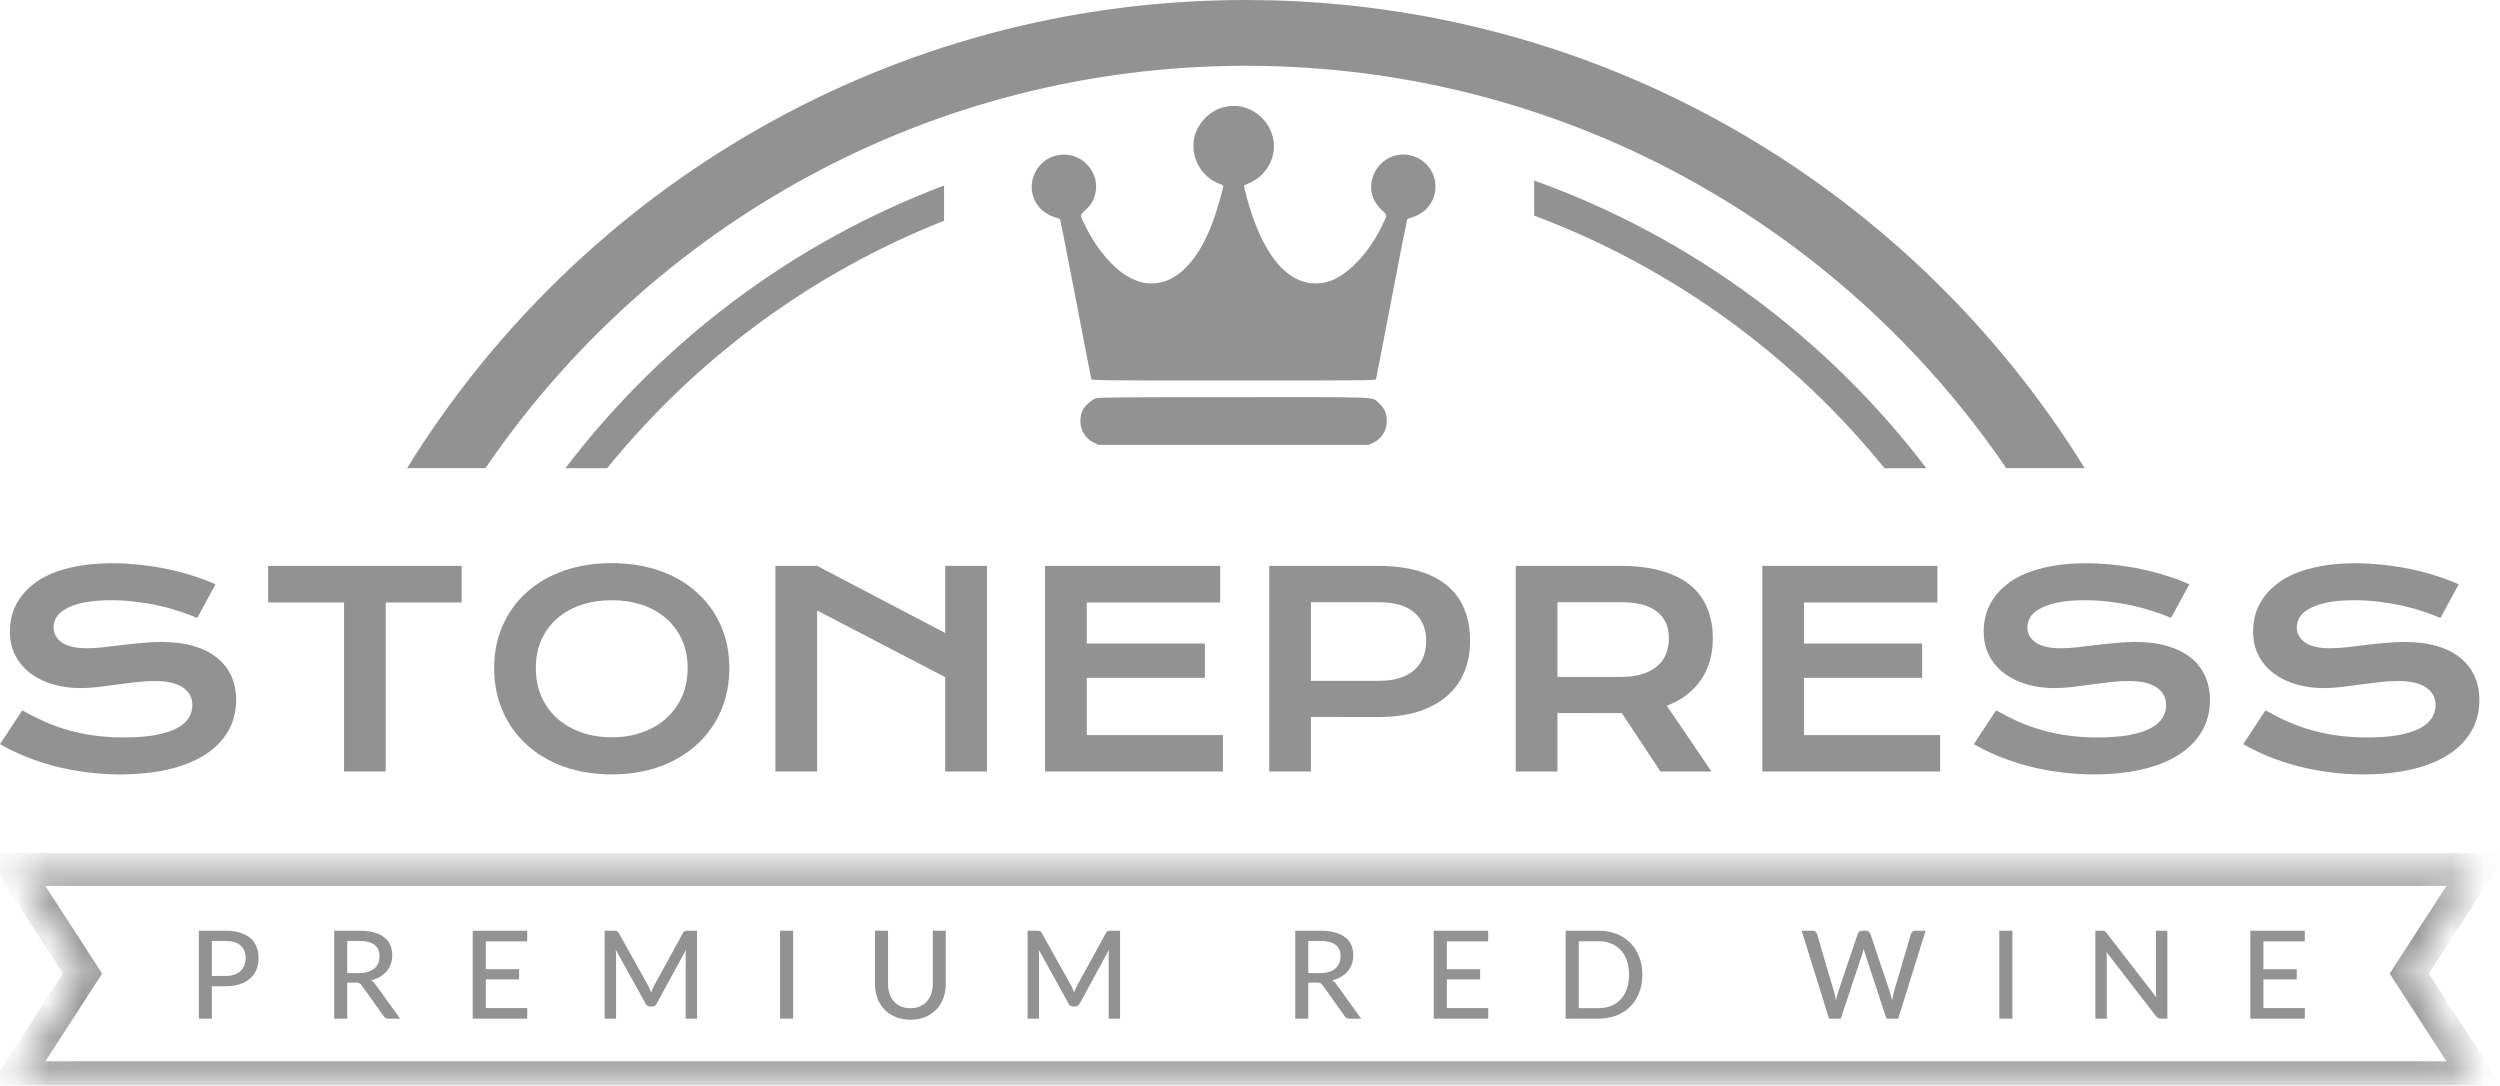 <svg width="76" height="33" viewBox="0 0 76 33" fill="none" xmlns="http://www.w3.org/2000/svg">
<mask id="path-1-inside-1_232_38" fill="white">
<path d="M75.29 26.433L73.242 29.598L75.29 32.762H0.461L2.509 29.598L0.461 26.433H75.29Z"/>
</mask>
<path d="M75.29 26.433L75.71 26.704L76.209 25.933H75.29V26.433ZM73.242 29.598L72.822 29.326L72.647 29.598L72.822 29.869L73.242 29.598ZM75.29 32.762V33.262H76.209L75.71 32.49L75.29 32.762ZM0.461 32.762L0.041 32.49L-0.458 33.262H0.461V32.762ZM2.509 29.598L2.929 29.869L3.104 29.598L2.929 29.326L2.509 29.598ZM0.461 26.433V25.933H-0.458L0.041 26.704L0.461 26.433ZM75.29 26.433L74.87 26.161L72.822 29.326L73.242 29.598L73.662 29.869L75.71 26.704L75.29 26.433ZM73.242 29.598L72.822 29.869L74.87 33.033L75.29 32.762L75.71 32.49L73.662 29.326L73.242 29.598ZM75.29 32.762V32.262H0.461V32.762V33.262H75.29V32.762ZM0.461 32.762L0.881 33.033L2.929 29.869L2.509 29.598L2.089 29.326L0.041 32.49L0.461 32.762ZM2.509 29.598L2.929 29.326L0.881 26.161L0.461 26.433L0.041 26.704L2.089 29.869L2.509 29.598ZM0.461 26.433V26.933H75.29V26.433V25.933H0.461V26.433Z" fill="#929292" mask="url(#path-1-inside-1_232_38)"/>
<path d="M6.854 29.669C6.955 29.669 7.043 29.657 7.119 29.631C7.196 29.604 7.259 29.568 7.31 29.521C7.362 29.472 7.402 29.415 7.428 29.349C7.454 29.282 7.467 29.209 7.467 29.128C7.467 28.965 7.416 28.837 7.314 28.744C7.214 28.651 7.06 28.605 6.854 28.605H6.441V29.669H6.854ZM6.854 28.294C7.026 28.294 7.174 28.314 7.301 28.354C7.428 28.393 7.532 28.45 7.616 28.523C7.699 28.595 7.76 28.682 7.8 28.785C7.841 28.888 7.861 29.003 7.861 29.128C7.861 29.253 7.84 29.369 7.796 29.474C7.753 29.578 7.689 29.668 7.604 29.744C7.52 29.82 7.415 29.879 7.288 29.921C7.163 29.962 7.018 29.982 6.854 29.982H6.441V30.967H6.045V28.294H6.854Z" fill="#929292"/>
<path d="M10.918 29.582C11.019 29.582 11.109 29.57 11.186 29.545C11.264 29.52 11.329 29.485 11.381 29.441C11.433 29.395 11.472 29.341 11.498 29.279C11.524 29.215 11.537 29.146 11.537 29.07C11.537 28.916 11.487 28.8 11.385 28.722C11.284 28.644 11.133 28.605 10.931 28.605H10.556V29.582H10.918ZM12.165 30.967H11.811C11.74 30.967 11.689 30.939 11.657 30.883L10.996 29.956C10.975 29.925 10.952 29.904 10.927 29.891C10.902 29.877 10.865 29.871 10.815 29.871H10.556V30.967H10.16V28.294H10.931C11.103 28.294 11.252 28.312 11.376 28.348C11.501 28.383 11.604 28.433 11.685 28.499C11.767 28.563 11.827 28.641 11.865 28.733C11.905 28.825 11.925 28.928 11.925 29.042C11.925 29.135 11.91 29.223 11.882 29.305C11.853 29.387 11.811 29.46 11.755 29.526C11.701 29.591 11.634 29.647 11.554 29.694C11.475 29.741 11.385 29.777 11.284 29.802C11.334 29.831 11.377 29.873 11.413 29.926L12.165 30.967Z" fill="#929292"/>
<path d="M16.029 30.645L16.027 30.967H14.37V28.294H16.027V28.616H14.768V29.463H15.781V29.774H14.768V30.645H16.029Z" fill="#929292"/>
<path d="M21.191 28.294V30.967H20.845V29.065C20.845 29.036 20.845 29.006 20.846 28.973C20.849 28.941 20.852 28.908 20.854 28.875L19.964 30.507C19.933 30.568 19.885 30.598 19.821 30.598H19.765C19.701 30.598 19.653 30.568 19.624 30.507L18.717 28.869C18.724 28.939 18.728 29.004 18.728 29.065V30.967H18.38V28.294H18.674C18.709 28.294 18.736 28.298 18.754 28.305C18.774 28.311 18.793 28.33 18.81 28.361L19.704 29.962C19.721 29.994 19.737 30.028 19.752 30.064C19.767 30.1 19.781 30.136 19.795 30.172C19.821 30.099 19.851 30.028 19.886 29.96L20.763 28.361C20.779 28.33 20.796 28.311 20.815 28.305C20.835 28.298 20.862 28.294 20.897 28.294H21.191Z" fill="#929292"/>
<path d="M24.112 30.967H23.714V28.294H24.112V30.967Z" fill="#929292"/>
<path d="M27.675 30.649C27.782 30.649 27.878 30.631 27.962 30.595C28.046 30.559 28.118 30.508 28.176 30.444C28.234 30.378 28.279 30.301 28.31 30.211C28.341 30.121 28.357 30.021 28.357 29.912V28.294H28.751V29.912C28.751 30.068 28.727 30.212 28.677 30.345C28.627 30.478 28.556 30.593 28.463 30.69C28.37 30.786 28.257 30.862 28.124 30.917C27.991 30.971 27.842 30.999 27.675 30.999C27.509 30.999 27.36 30.971 27.227 30.917C27.094 30.862 26.981 30.786 26.888 30.69C26.795 30.593 26.724 30.478 26.674 30.345C26.624 30.212 26.599 30.068 26.599 29.912V28.294H26.996V29.91C26.996 30.019 27.011 30.119 27.041 30.209C27.072 30.3 27.116 30.378 27.175 30.444C27.233 30.508 27.304 30.559 27.389 30.595C27.473 30.631 27.569 30.649 27.675 30.649Z" fill="#929292"/>
<path d="M34.05 28.294V30.967H33.704V29.065C33.704 29.036 33.704 29.006 33.706 28.973C33.708 28.941 33.711 28.908 33.713 28.875L32.823 30.507C32.792 30.568 32.745 30.598 32.68 30.598H32.624C32.56 30.598 32.513 30.568 32.483 30.507L31.576 28.869C31.584 28.939 31.587 29.004 31.587 29.065V30.967H31.239V28.294H31.533C31.568 28.294 31.595 28.298 31.613 28.305C31.633 28.311 31.652 28.33 31.669 28.361L32.563 29.962C32.58 29.994 32.596 30.028 32.611 30.064C32.626 30.1 32.64 30.136 32.654 30.172C32.68 30.099 32.71 30.028 32.745 29.96L33.622 28.361C33.638 28.33 33.655 28.311 33.674 28.305C33.694 28.298 33.721 28.294 33.756 28.294H34.05Z" fill="#929292"/>
<path d="M40.133 29.582C40.235 29.582 40.325 29.57 40.401 29.545C40.48 29.52 40.545 29.485 40.597 29.441C40.649 29.395 40.688 29.341 40.714 29.279C40.74 29.215 40.753 29.146 40.753 29.07C40.753 28.916 40.702 28.8 40.601 28.722C40.5 28.644 40.349 28.605 40.146 28.605H39.772V29.582H40.133ZM41.38 30.967H41.027C40.956 30.967 40.905 30.939 40.872 30.883L40.212 29.956C40.19 29.925 40.167 29.904 40.143 29.891C40.118 29.877 40.081 29.871 40.031 29.871H39.772V30.967H39.376V28.294H40.146C40.319 28.294 40.467 28.312 40.591 28.348C40.717 28.383 40.82 28.433 40.9 28.499C40.982 28.563 41.042 28.641 41.081 28.733C41.12 28.825 41.14 28.928 41.14 29.042C41.14 29.135 41.126 29.223 41.098 29.305C41.069 29.387 41.027 29.46 40.971 29.526C40.916 29.591 40.849 29.647 40.77 29.694C40.691 29.741 40.601 29.777 40.5 29.802C40.55 29.831 40.593 29.873 40.629 29.926L41.38 30.967Z" fill="#929292"/>
<path d="M45.244 30.645L45.242 30.967H43.586V28.294H45.242V28.616H43.984V29.463H44.997V29.774H43.984V30.645H45.244Z" fill="#929292"/>
<path d="M49.928 29.631C49.928 29.83 49.896 30.012 49.831 30.176C49.768 30.34 49.678 30.48 49.562 30.598C49.445 30.715 49.305 30.806 49.143 30.87C48.98 30.935 48.8 30.967 48.601 30.967H47.596V28.294H48.601C48.8 28.294 48.98 28.326 49.143 28.391C49.305 28.455 49.445 28.547 49.562 28.664C49.678 28.781 49.768 28.922 49.831 29.087C49.896 29.251 49.928 29.432 49.928 29.631ZM49.522 29.631C49.522 29.472 49.501 29.329 49.457 29.204C49.414 29.078 49.352 28.971 49.271 28.884C49.192 28.796 49.095 28.729 48.981 28.683C48.868 28.637 48.741 28.614 48.601 28.614H47.994V30.647H48.601C48.741 30.647 48.868 30.624 48.981 30.578C49.095 30.532 49.192 30.466 49.271 30.379C49.352 30.291 49.414 30.184 49.457 30.059C49.501 29.933 49.522 29.791 49.522 29.631Z" fill="#929292"/>
<path d="M58.539 28.294L57.705 30.967H57.348L56.696 28.985C56.681 28.945 56.668 28.897 56.657 28.841C56.644 28.898 56.63 28.946 56.618 28.985L55.959 30.967H55.603L54.77 28.294H55.101C55.136 28.294 55.165 28.303 55.188 28.32C55.212 28.336 55.227 28.358 55.235 28.387L55.762 30.176C55.772 30.211 55.78 30.248 55.788 30.289C55.797 30.33 55.805 30.373 55.814 30.418C55.823 30.373 55.831 30.33 55.84 30.289C55.85 30.248 55.861 30.211 55.873 30.176L56.477 28.387C56.484 28.362 56.499 28.34 56.523 28.322C56.548 28.303 56.577 28.294 56.611 28.294H56.724C56.759 28.294 56.787 28.303 56.81 28.32C56.832 28.337 56.848 28.36 56.858 28.387L57.459 30.176C57.482 30.244 57.502 30.322 57.519 30.409C57.534 30.323 57.55 30.245 57.567 30.176L58.096 28.387C58.102 28.362 58.118 28.34 58.142 28.322C58.167 28.303 58.197 28.294 58.23 28.294H58.539Z" fill="#929292"/>
<path d="M61.177 30.967H60.779V28.294H61.177V30.967Z" fill="#929292"/>
<path d="M65.887 28.294V30.967H65.686C65.655 30.967 65.629 30.961 65.608 30.95C65.588 30.939 65.567 30.921 65.546 30.896L64.037 28.944C64.039 28.977 64.041 29.01 64.042 29.042C64.045 29.075 64.046 29.105 64.046 29.133V30.967H63.698V28.294H63.903C63.937 28.294 63.964 28.298 63.981 28.307C63.998 28.314 64.017 28.332 64.039 28.361L65.552 30.316C65.548 30.279 65.545 30.245 65.543 30.211C65.541 30.177 65.541 30.144 65.541 30.114V28.294H65.887Z" fill="#929292"/>
<path d="M70.068 30.645L70.066 30.967H68.41V28.294H70.066V28.616H68.808V29.463H69.821V29.774H68.808V30.645H70.068Z" fill="#929292"/>
<path d="M38.647 0.01C49.102 0.275 58.223 5.897 63.374 14.232H60.99C55.958 6.849 47.483 2 37.875 2C28.266 2 19.79 6.849 14.758 14.232H12.375C17.652 5.692 27.098 8.39437e-06 37.875 0L38.647 0.01Z" fill="#929292"/>
<path d="M28.699 6.711C24.665 8.305 21.146 10.918 18.458 14.233H17.188C20.118 10.384 24.096 7.377 28.699 5.64V6.711ZM46.639 5.488C51.416 7.2 55.544 10.27 58.561 14.233H57.288C54.51 10.807 50.844 8.13 46.639 6.555V5.488Z" fill="#929292"/>
<path d="M37.205 3.256C36.795 3.354 36.425 3.723 36.317 4.141C36.161 4.731 36.502 5.384 37.073 5.585C37.138 5.609 37.191 5.638 37.191 5.653C37.191 5.667 37.147 5.835 37.097 6.025C36.816 7.054 36.452 7.767 35.979 8.203C35.674 8.482 35.36 8.616 35.007 8.616C34.796 8.616 34.635 8.578 34.414 8.474C33.918 8.239 33.383 7.644 33.018 6.915C32.819 6.516 32.819 6.552 32.989 6.396C33.16 6.236 33.243 6.104 33.294 5.9C33.447 5.307 32.975 4.702 32.356 4.7C31.47 4.698 31.029 5.763 31.662 6.37C31.785 6.485 31.941 6.572 32.104 6.615C32.161 6.629 32.219 6.656 32.228 6.675C32.238 6.694 32.454 7.783 32.704 9.096C32.956 10.408 33.167 11.503 33.174 11.524C33.186 11.565 33.414 11.567 37.503 11.567C41.591 11.567 41.819 11.565 41.831 11.524C41.839 11.503 42.05 10.408 42.302 9.096C42.551 7.783 42.767 6.694 42.777 6.675C42.786 6.656 42.844 6.629 42.901 6.615C43.065 6.572 43.221 6.485 43.343 6.37C43.789 5.941 43.722 5.209 43.204 4.863C42.582 4.45 41.764 4.846 41.687 5.597C41.656 5.895 41.769 6.166 42.016 6.396C42.186 6.552 42.186 6.516 41.987 6.915C41.793 7.308 41.541 7.671 41.272 7.949C40.828 8.412 40.437 8.616 39.993 8.616C39.101 8.616 38.364 7.699 37.908 6.025C37.858 5.835 37.815 5.667 37.815 5.653C37.815 5.638 37.867 5.609 37.932 5.585C38.201 5.489 38.46 5.259 38.597 4.988C39.062 4.067 38.215 3.011 37.205 3.256Z" fill="#929292"/>
<path d="M33.31 12.11C33.195 12.153 33.015 12.302 32.943 12.42C32.871 12.537 32.844 12.638 32.844 12.811C32.844 13.082 33 13.334 33.25 13.456L33.387 13.523H37.502L41.617 13.523L41.754 13.456C42.003 13.334 42.159 13.082 42.159 12.811C42.157 12.556 42.092 12.408 41.903 12.242C41.694 12.057 42.046 12.072 37.492 12.074C33.953 12.074 33.396 12.081 33.31 12.11Z" fill="#929292"/>
<path d="M0.677 21.594C0.903 21.722 1.133 21.838 1.365 21.942C1.599 22.043 1.842 22.13 2.092 22.202C2.343 22.271 2.606 22.325 2.88 22.362C3.158 22.399 3.452 22.418 3.764 22.418C4.14 22.418 4.46 22.394 4.724 22.346C4.988 22.295 5.202 22.227 5.368 22.142C5.536 22.054 5.657 21.95 5.732 21.83C5.809 21.71 5.848 21.579 5.848 21.438C5.848 21.212 5.753 21.033 5.564 20.902C5.374 20.769 5.082 20.702 4.688 20.702C4.515 20.702 4.332 20.714 4.14 20.738C3.948 20.76 3.753 20.784 3.556 20.81C3.361 20.837 3.168 20.862 2.976 20.886C2.787 20.908 2.608 20.918 2.44 20.918C2.16 20.918 1.891 20.882 1.633 20.81C1.377 20.738 1.149 20.63 0.949 20.486C0.751 20.343 0.594 20.163 0.477 19.947C0.359 19.731 0.301 19.479 0.301 19.191C0.301 19.02 0.323 18.851 0.369 18.683C0.417 18.515 0.491 18.355 0.593 18.203C0.697 18.048 0.83 17.906 0.993 17.775C1.155 17.642 1.351 17.527 1.581 17.431C1.812 17.335 2.079 17.26 2.38 17.207C2.684 17.151 3.03 17.123 3.416 17.123C3.696 17.123 3.977 17.139 4.26 17.171C4.543 17.201 4.817 17.243 5.084 17.299C5.353 17.355 5.612 17.423 5.86 17.503C6.108 17.58 6.338 17.667 6.551 17.763L5.996 18.787C5.82 18.709 5.63 18.639 5.428 18.575C5.225 18.508 5.013 18.451 4.792 18.403C4.571 18.355 4.341 18.318 4.104 18.291C3.869 18.262 3.629 18.247 3.384 18.247C3.035 18.247 2.747 18.272 2.52 18.323C2.296 18.373 2.118 18.439 1.984 18.519C1.851 18.596 1.758 18.684 1.704 18.783C1.654 18.879 1.629 18.975 1.629 19.071C1.629 19.257 1.712 19.411 1.88 19.531C2.048 19.648 2.304 19.707 2.648 19.707C2.787 19.707 2.946 19.697 3.124 19.679C3.305 19.657 3.495 19.635 3.692 19.611C3.892 19.587 4.095 19.565 4.3 19.547C4.508 19.525 4.709 19.515 4.904 19.515C5.272 19.515 5.597 19.556 5.88 19.639C6.165 19.721 6.404 19.84 6.595 19.994C6.787 20.146 6.933 20.332 7.031 20.55C7.13 20.766 7.179 21.009 7.179 21.278C7.179 21.638 7.095 21.959 6.927 22.242C6.762 22.522 6.525 22.759 6.216 22.954C5.909 23.146 5.538 23.293 5.104 23.394C4.669 23.492 4.185 23.542 3.652 23.542C3.3 23.542 2.956 23.519 2.62 23.474C2.284 23.431 1.962 23.37 1.653 23.29C1.346 23.207 1.053 23.11 0.773 22.998C0.495 22.883 0.238 22.758 0.001 22.622L0.677 21.594Z" fill="#929292"/>
<path d="M10.459 18.315H8.151V17.203H14.034V18.315H11.726V23.454H10.459V18.315Z" fill="#929292"/>
<path d="M15.022 20.311C15.022 19.839 15.108 19.407 15.282 19.015C15.455 18.623 15.698 18.287 16.009 18.007C16.324 17.724 16.7 17.506 17.137 17.351C17.577 17.197 18.064 17.119 18.597 17.119C19.128 17.119 19.613 17.197 20.053 17.351C20.493 17.506 20.869 17.724 21.18 18.007C21.495 18.287 21.739 18.623 21.912 19.015C22.086 19.407 22.172 19.839 22.172 20.311C22.172 20.785 22.086 21.221 21.912 21.618C21.739 22.013 21.495 22.353 21.18 22.638C20.869 22.923 20.493 23.146 20.053 23.306C19.613 23.463 19.128 23.542 18.597 23.542C18.064 23.542 17.577 23.463 17.137 23.306C16.7 23.146 16.324 22.923 16.009 22.638C15.698 22.353 15.455 22.013 15.282 21.618C15.108 21.221 15.022 20.785 15.022 20.311ZM16.289 20.311C16.289 20.633 16.347 20.924 16.461 21.182C16.579 21.441 16.74 21.662 16.945 21.846C17.153 22.027 17.397 22.167 17.677 22.266C17.96 22.365 18.266 22.414 18.597 22.414C18.928 22.414 19.233 22.365 19.513 22.266C19.795 22.167 20.039 22.027 20.245 21.846C20.45 21.662 20.611 21.441 20.729 21.182C20.846 20.924 20.904 20.633 20.904 20.311C20.904 19.988 20.846 19.699 20.729 19.443C20.611 19.187 20.45 18.971 20.245 18.795C20.039 18.616 19.795 18.48 19.513 18.387C19.233 18.294 18.928 18.247 18.597 18.247C18.266 18.247 17.96 18.294 17.677 18.387C17.397 18.48 17.153 18.616 16.945 18.795C16.74 18.971 16.579 19.187 16.461 19.443C16.347 19.699 16.289 19.988 16.289 20.311Z" fill="#929292"/>
<path d="M23.572 17.203H24.84L28.735 19.243V17.203H30.003V23.454H28.735V20.586L24.84 18.559V23.454H23.572V17.203Z" fill="#929292"/>
<path d="M31.77 17.203H37.093V18.315H33.038V19.563H36.629V20.606H33.038V22.346H37.177V23.454H31.77V17.203Z" fill="#929292"/>
<path d="M38.585 17.203H41.88C42.36 17.203 42.776 17.255 43.128 17.359C43.48 17.463 43.772 17.614 44.004 17.811C44.236 18.006 44.407 18.244 44.52 18.527C44.634 18.809 44.691 19.128 44.691 19.483C44.691 19.816 44.636 20.124 44.523 20.407C44.411 20.689 44.24 20.934 44.008 21.142C43.778 21.348 43.488 21.509 43.136 21.626C42.784 21.741 42.368 21.798 41.888 21.798L39.852 21.794V23.454H38.585V17.203ZM41.912 20.698C42.152 20.698 42.361 20.67 42.54 20.614C42.721 20.556 42.872 20.474 42.992 20.37C43.114 20.264 43.205 20.136 43.264 19.986C43.325 19.835 43.356 19.667 43.356 19.483C43.356 19.112 43.234 18.824 42.992 18.619C42.752 18.411 42.392 18.307 41.912 18.307H39.852V20.698H41.912Z" fill="#929292"/>
<path d="M46.079 17.203H49.258C49.738 17.203 50.154 17.254 50.506 17.355C50.858 17.454 51.15 17.598 51.382 17.787C51.614 17.976 51.786 18.207 51.898 18.479C52.013 18.751 52.07 19.059 52.07 19.403C52.07 19.635 52.042 19.856 51.986 20.067C51.93 20.274 51.843 20.466 51.726 20.642C51.611 20.818 51.466 20.976 51.29 21.114C51.114 21.25 50.907 21.364 50.67 21.454L52.03 23.454H50.478L49.303 21.678H49.267L47.347 21.674V23.454H46.079V17.203ZM49.291 20.578C49.531 20.578 49.74 20.55 49.918 20.494C50.1 20.438 50.25 20.36 50.37 20.259C50.493 20.157 50.584 20.035 50.642 19.891C50.704 19.744 50.734 19.581 50.734 19.403C50.734 19.053 50.614 18.784 50.374 18.595C50.134 18.403 49.773 18.307 49.291 18.307H47.347V20.578H49.291Z" fill="#929292"/>
<path d="M53.574 17.203H58.897V18.315H54.841V19.563H58.433V20.606H54.841V22.346H58.98V23.454H53.574V17.203Z" fill="#929292"/>
<path d="M60.68 21.594C60.907 21.722 61.136 21.838 61.368 21.942C61.603 22.043 61.845 22.13 62.096 22.202C62.346 22.271 62.609 22.325 62.884 22.362C63.161 22.399 63.456 22.418 63.767 22.418C64.143 22.418 64.463 22.394 64.727 22.346C64.991 22.295 65.206 22.227 65.371 22.142C65.539 22.054 65.66 21.95 65.735 21.83C65.812 21.71 65.851 21.579 65.851 21.438C65.851 21.212 65.756 21.033 65.567 20.902C65.378 20.769 65.086 20.702 64.691 20.702C64.518 20.702 64.335 20.714 64.143 20.738C63.951 20.76 63.757 20.784 63.559 20.81C63.365 20.837 63.172 20.862 62.98 20.886C62.79 20.908 62.612 20.918 62.444 20.918C62.164 20.918 61.895 20.882 61.636 20.81C61.38 20.738 61.152 20.63 60.952 20.486C60.755 20.343 60.597 20.163 60.48 19.947C60.363 19.731 60.304 19.479 60.304 19.191C60.304 19.02 60.327 18.851 60.372 18.683C60.42 18.515 60.495 18.355 60.596 18.203C60.7 18.048 60.833 17.906 60.996 17.775C61.159 17.642 61.355 17.527 61.584 17.431C61.816 17.335 62.083 17.26 62.384 17.207C62.688 17.151 63.033 17.123 63.42 17.123C63.7 17.123 63.981 17.139 64.263 17.171C64.546 17.201 64.821 17.243 65.087 17.299C65.356 17.355 65.615 17.423 65.863 17.503C66.111 17.58 66.342 17.667 66.555 17.763L65.999 18.787C65.823 18.709 65.634 18.639 65.431 18.575C65.228 18.508 65.016 18.451 64.795 18.403C64.574 18.355 64.345 18.318 64.107 18.291C63.873 18.262 63.633 18.247 63.388 18.247C63.038 18.247 62.75 18.272 62.524 18.323C62.3 18.373 62.121 18.439 61.988 18.519C61.855 18.596 61.761 18.684 61.708 18.783C61.657 18.879 61.632 18.975 61.632 19.071C61.632 19.257 61.716 19.411 61.884 19.531C62.052 19.648 62.308 19.707 62.652 19.707C62.79 19.707 62.949 19.697 63.128 19.679C63.309 19.657 63.498 19.635 63.696 19.611C63.895 19.587 64.098 19.565 64.303 19.547C64.511 19.525 64.713 19.515 64.907 19.515C65.275 19.515 65.6 19.556 65.883 19.639C66.168 19.721 66.407 19.84 66.599 19.994C66.791 20.146 66.936 20.332 67.035 20.55C67.133 20.766 67.183 21.009 67.183 21.278C67.183 21.638 67.099 21.959 66.931 22.242C66.766 22.522 66.528 22.759 66.219 22.954C65.912 23.146 65.542 23.293 65.107 23.394C64.673 23.492 64.189 23.542 63.656 23.542C63.304 23.542 62.96 23.519 62.624 23.474C62.288 23.431 61.965 23.37 61.656 23.29C61.349 23.207 61.056 23.11 60.776 22.998C60.499 22.883 60.242 22.758 60.004 22.622L60.68 21.594Z" fill="#929292"/>
<path d="M68.87 21.594C69.097 21.722 69.326 21.838 69.558 21.942C69.793 22.043 70.035 22.13 70.286 22.202C70.537 22.271 70.799 22.325 71.074 22.362C71.351 22.399 71.646 22.418 71.958 22.418C72.334 22.418 72.654 22.394 72.918 22.346C73.181 22.295 73.396 22.227 73.561 22.142C73.729 22.054 73.851 21.95 73.925 21.83C74.003 21.71 74.041 21.579 74.041 21.438C74.041 21.212 73.947 21.033 73.757 20.902C73.568 20.769 73.276 20.702 72.882 20.702C72.708 20.702 72.526 20.714 72.334 20.738C72.142 20.76 71.947 20.784 71.75 20.81C71.555 20.837 71.362 20.862 71.17 20.886C70.981 20.908 70.802 20.918 70.634 20.918C70.354 20.918 70.085 20.882 69.826 20.81C69.57 20.738 69.342 20.63 69.142 20.486C68.945 20.343 68.788 20.163 68.67 19.947C68.553 19.731 68.495 19.479 68.495 19.191C68.495 19.02 68.517 18.851 68.562 18.683C68.611 18.515 68.685 18.355 68.786 18.203C68.89 18.048 69.024 17.906 69.186 17.775C69.349 17.642 69.545 17.527 69.774 17.431C70.006 17.335 70.273 17.26 70.574 17.207C70.878 17.151 71.223 17.123 71.61 17.123C71.89 17.123 72.171 17.139 72.454 17.171C72.736 17.201 73.011 17.243 73.278 17.299C73.547 17.355 73.805 17.423 74.053 17.503C74.301 17.58 74.532 17.667 74.745 17.763L74.189 18.787C74.013 18.709 73.824 18.639 73.621 18.575C73.419 18.508 73.207 18.451 72.986 18.403C72.764 18.355 72.535 18.318 72.298 18.291C72.063 18.262 71.823 18.247 71.578 18.247C71.229 18.247 70.941 18.272 70.714 18.323C70.49 18.373 70.311 18.439 70.178 18.519C70.045 18.596 69.951 18.684 69.898 18.783C69.847 18.879 69.822 18.975 69.822 19.071C69.822 19.257 69.906 19.411 70.074 19.531C70.242 19.648 70.498 19.707 70.842 19.707C70.981 19.707 71.139 19.697 71.318 19.679C71.499 19.657 71.689 19.635 71.886 19.611C72.086 19.587 72.288 19.565 72.494 19.547C72.702 19.525 72.903 19.515 73.097 19.515C73.465 19.515 73.791 19.556 74.073 19.639C74.359 19.721 74.597 19.84 74.789 19.994C74.981 20.146 75.126 20.332 75.225 20.55C75.324 20.766 75.373 21.009 75.373 21.278C75.373 21.638 75.289 21.959 75.121 22.242C74.956 22.522 74.719 22.759 74.409 22.954C74.103 23.146 73.732 23.293 73.297 23.394C72.863 23.492 72.379 23.542 71.846 23.542C71.494 23.542 71.15 23.519 70.814 23.474C70.478 23.431 70.156 23.37 69.846 23.29C69.54 23.207 69.246 23.11 68.966 22.998C68.689 22.883 68.432 22.758 68.195 22.622L68.87 21.594Z" fill="#929292"/>
</svg>
